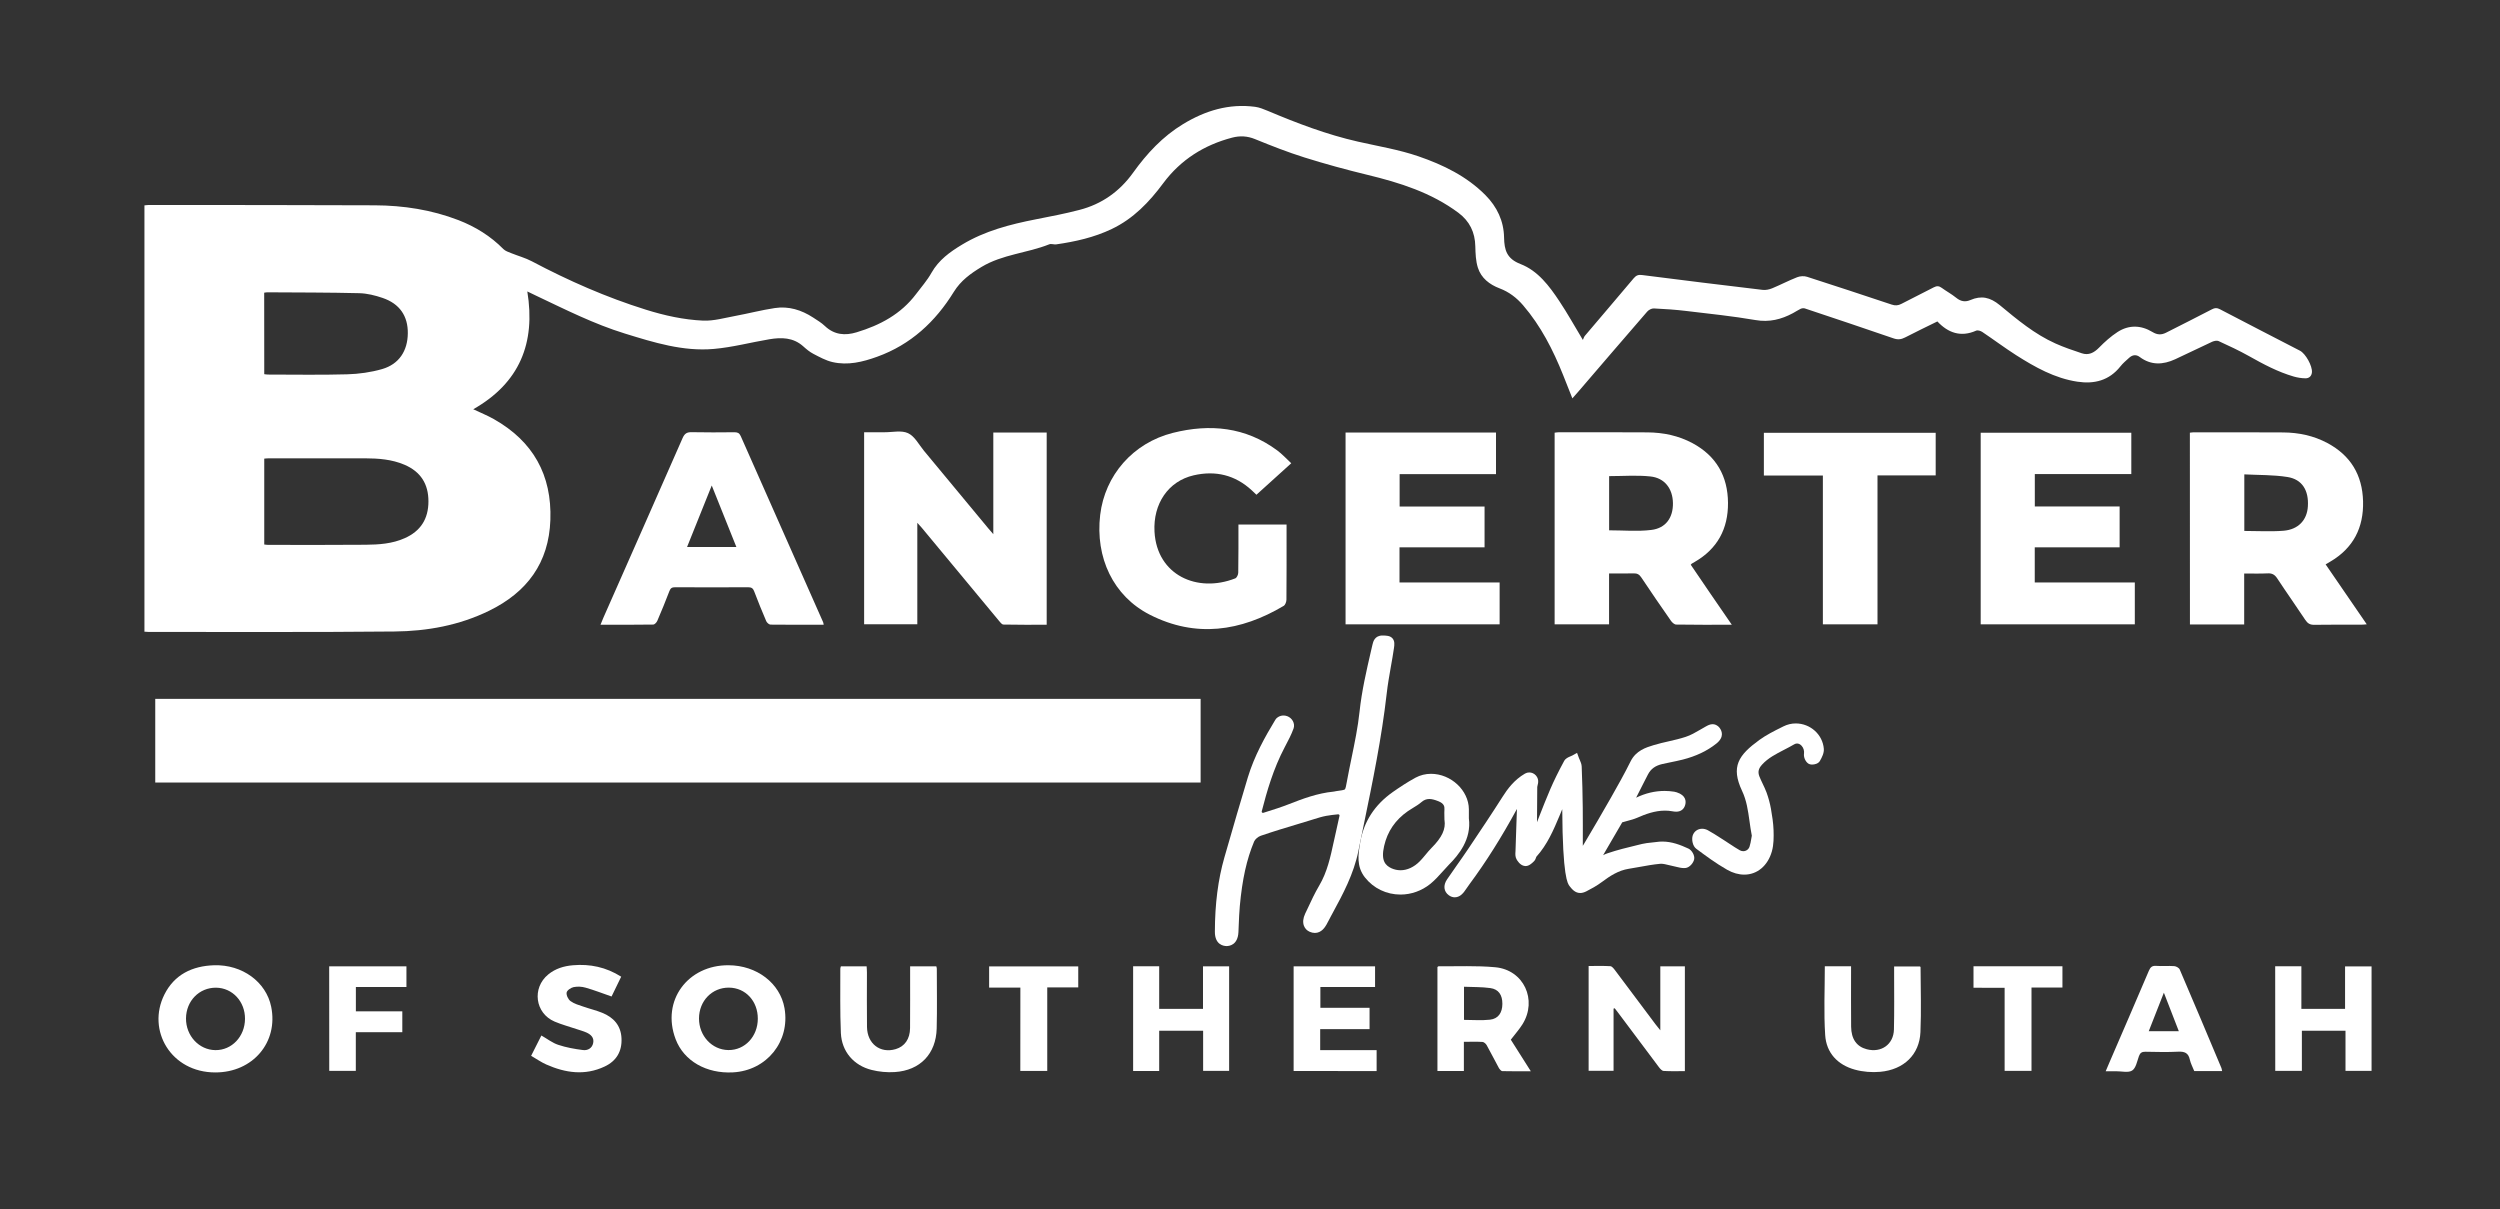<?xml version="1.0" encoding="utf-8"?>
<!-- Generator: Adobe Illustrator 27.2.0, SVG Export Plug-In . SVG Version: 6.00 Build 0)  -->
<svg version="1.1" id="Layer_1" xmlns="http://www.w3.org/2000/svg" xmlns:xlink="http://www.w3.org/1999/xlink" x="0px" y="0px"
	 viewBox="0 0 4000 1934.9" style="enable-background:new 0 0 4000 1934.9;" xml:space="preserve">
<rect x="0" y="0" width="4000" height="1934.9" fill="#333333" stroke="none"/>
<style type="text/css">
	.st0{fill:#FFFFFF;}
</style>
<g>
	<path class="st0" d="M3099.8,514.3c-18.1,8.9-35,17-51.6,25.6c-6.2,3.2-11.6,3.9-18.5,1.5c-47.2-16.3-94.6-32.1-141.9-47.9
		c-2-0.7-4.8-0.3-6.8,0.6c-4.2,2-8.1,4.7-12.2,6.9c-18.8,10.1-37.9,14.9-60,11.1c-36.6-6.3-73.6-10.1-110.4-14.5
		c-17.3-2.1-34.8-3.3-52.2-4.1c-3.6-0.2-8.3,2.3-10.7,5.1c-37.1,42.7-73.8,85.7-110.7,128.6c-2.6,3-5.3,6-9,10.2
		c-5.3-13.3-10-25.3-14.8-37.3c-16.1-40.2-35.6-78.5-64-111.6c-10.3-12-22.5-21.4-37.6-27.1c-16.1-6.1-29.5-16.4-34.8-33.1
		c-3.4-10.7-3.8-22.6-4.1-34.1c-0.4-22.5-9.2-40.4-27-53.7c-43.5-32.4-93.8-48.2-145.8-60.8c-33.9-8.2-67.5-17.4-100.7-27.8
		c-26.7-8.4-52.9-18.7-78.9-29.3c-12.4-5.1-24.3-5.6-36.6-2.4c-45,11.8-82.4,35.4-110.3,72.9c-22.4,30.2-47.8,56.8-82.4,73.3
		c-28.2,13.5-58.3,20.2-88.9,24.6c-3.6,0.5-7.9-1.4-11.1-0.1c-35.3,14.1-74.7,16-108.2,36.1c-17.6,10.6-33.3,21.9-44.5,40
		c-29.5,47.8-68.9,84.4-122.7,103.8c-23.3,8.4-46.9,14.2-71.5,8.5c-10.7-2.5-20.8-8.1-30.6-13.2c-6-3.1-11.4-7.7-16.5-12.3
		c-15.9-14-34.6-14.2-53.7-11c-29.8,5-59.2,12.9-89.1,15.5c-49.1,4.3-95.7-10.3-142.1-24.6c-49.4-15.2-95.4-38.5-141.9-60.5
		c-4.4-2.1-8.9-4.3-14.3-6.9c13.5,82.6-12.3,146.4-86.5,188.5c11.5,5.5,22.6,9.9,33,15.8c62.7,35.5,92.9,89.2,90.4,161.3
		c-2.4,68.9-37.5,115.7-98,145.3c-47.8,23.4-99.2,32.7-151.6,33.2c-131,1.3-262,0.6-393,0.7c-2.1,0-4.2-0.2-6.9-0.4
		c0-227.6,0-454.6,0-682.1c2.3-0.2,4.4-0.6,6.5-0.6c120.7,0.1,241.4-0.1,362,0.5c45.9,0.2,90.8,7.1,133.9,23.7
		c27.1,10.5,51.4,25.5,71.9,46.3c3.2,3.2,8.2,4.8,12.7,6.6c10.9,4.4,22.5,7.5,32.9,13c58.6,31,119,57.6,182.4,77.4
		c30.1,9.4,60.5,16.1,91.6,17.5c17,0.7,34.4-4.4,51.4-7.5c21.1-3.9,42-9.4,63.2-12.6c22.2-3.4,42.7,3,61.3,15.1
		c6.5,4.3,13.4,8.3,19,13.7c14.9,14.1,32.2,15.6,50.6,10c37.5-11.3,71-29.1,95.2-61.2c8.4-11.2,17.9-21.9,24.7-34.1
		c11.6-20.5,29.5-33.3,48.9-45c36.4-22,76.8-32.4,118.1-40.5c23.3-4.6,46.6-9,69.5-15c35.8-9.2,64.4-29.4,86-59.5
		c22-30.7,47.4-58.1,80.1-77.9c35.4-21.5,73.3-33.1,115.1-27.6c7,0.9,13.8,3.8,20.4,6.5c46.9,19.8,94.4,37.9,144.2,49.2
		c32.5,7.4,65.8,12.8,97.1,23.6c39.2,13.5,76.8,31.7,106.8,61.9c18.7,18.8,29.4,41.5,29.9,67.7c0.4,20.3,4.2,34.1,26.4,42.7
		c27.7,10.7,45.9,35,62.1,59.4c12.8,19.2,24,39.4,37.6,62c1.1-2.3,1.7-4.9,3.3-6.7c26-30.8,52.3-61.3,78.2-92.2
		c4-4.7,7.7-5.7,13.6-4.9c64.1,8.2,128.3,16.1,192.5,23.7c4.9,0.6,10.5-0.6,15.2-2.5c13.5-5.6,26.6-12.5,40.2-17.8
		c4.7-1.8,11-2.2,15.8-0.6c45.2,14.5,90.2,29.4,135.2,44.4c5.8,2,10.5,1.6,15.8-1.2c17.1-9,34.6-17.4,51.7-26.4
		c4.8-2.5,8.4-2.3,12.7,0.9c7.6,5.5,15.9,10,23.2,15.9c7.1,5.8,14.4,7.1,22.5,3.6c17.6-7.6,31.6-4.6,47.1,8.1
		c27.8,23,55.7,46.4,89.2,61.4c13.6,6.1,27.8,10.9,41.9,15.6c11,3.7,19.5-0.6,27.6-8.8c9.1-9.3,19-18.2,29.8-25.2
		c18.1-11.7,37.5-11.1,55.8,0c7.7,4.7,14.3,4.9,21.8,1.1c24.5-12.5,49.1-24.7,73.4-37.4c4.7-2.5,8-2.6,12.8-0.1
		c42.6,22.3,85.3,44.2,128,66.3c9.1,4.7,20,24.4,19.2,34.5c-0.6,6.5-4.8,9.8-10.6,9.7c-6.1-0.1-12.4-1.1-18.4-2.8
		c-25.5-7.4-48.7-19.8-71.8-32.8c-15.7-8.8-32.2-16.5-48.6-24c-2.7-1.2-7.2-0.2-10.2,1.1c-19.8,9.1-39.4,18.9-59.2,28
		c-19.4,8.9-38.5,10-56.7-3.6c-5.9-4.5-11.8-3.4-17,1.3c-4.9,4.4-10,8.7-14,13.8c-17.9,22.5-41.7,28.5-68.8,24.4
		c-36.3-5.5-67.7-23.2-98.1-42.5c-18.4-11.8-35.9-24.9-54.1-37.1c-2.7-1.8-7.4-3.2-9.9-2C3137.3,539.9,3116.9,532.6,3099.8,514.3z
		 M422.8,871.2c2.3,0.2,4.1,0.6,5.9,0.6c52.2,0,104.3,0.3,156.5-0.2c21.2-0.2,42.4-1.6,62.3-10.5c25.3-11.2,38-30.7,38-58.9
		c0-27.9-12.4-47.5-38.3-58.6c-20.3-8.7-41.7-10.2-63.3-10.3c-51.2-0.1-102.4,0-153.7,0c-2.4,0-4.8,0.3-7.4,0.5
		C422.8,779.9,422.8,825.3,422.8,871.2z M422.8,598.7c2.3,0.2,4.1,0.6,5.9,0.6c42.2,0,84.4,0.8,126.6-0.4
		c18.8-0.5,38.1-3.2,56.2-8.4c27-7.9,40.7-29.1,41-57.2c0.3-27.6-13-47.3-40.3-56.6c-12-4.1-24.8-7.3-37.4-7.6
		c-49-1.2-98.1-1.1-147.2-1.4c-1.5,0-3,0.4-4.9,0.6C422.8,511.8,422.8,555,422.8,598.7z"/>
	<path class="st0" d="M248.4,1252c0-44.8,0-89,0-133.8c557.7,0,1114.9,0,1672.6,0c0,44.6,0,88.9,0,133.8
		C1363.7,1252,806.5,1252,248.4,1252z"/>
	<path class="st0" d="M1589.3,692.1c29.4,0,57.1,0,85.4,0c0,102.4,0,204.4,0,307.5c-23.2,0-46.2,0.2-69.2-0.3
		c-2.5,0-5.4-3.8-7.4-6.3c-41.1-49.5-82.2-99-123.3-148.6c-1.9-2.3-3.9-4.4-7.1-7.9c0,55,0,108.3,0,162.3c-28.6,0-56.5,0-85.1,0
		c0-101.7,0-203.7,0-307.2c10.8,0,21.6-0.1,32.4,0c12.8,0.1,27.3-3.5,37.9,1.5c10.6,4.9,17.3,18.2,25.4,28.1
		c34.3,41.3,68.6,82.7,102.9,124.1c2.1,2.6,4.4,5.1,8.1,9.4C1589.3,799.5,1589.3,746.4,1589.3,692.1z"/>
	<path class="st0" d="M2770.9,999.6c-30.9,0-60,0.2-89-0.3c-2.8,0-6.4-3.2-8.3-5.9c-16.1-23-32-46.2-47.6-69.6
		c-3.1-4.7-6.6-6.6-12.2-6.4c-12.8,0.4-25.5,0.1-39.3,0.1c0,27.4,0,54.1,0,81.4c-29.5,0-58.1,0-87.1,0c0-102.2,0-204.2,0-306.6
		c2.6-0.3,4.7-0.7,6.9-0.7c47.2,0,94.4-0.1,141.6,0.2c25.3,0.2,49.7,5.2,72.2,17.3c37.9,20.4,56.4,52.8,56.7,95.5
		c0.3,41.5-16.9,73.5-53.3,94.5c-1.6,0.9-3.2,1.9-4.8,2.8c-0.2,0.2-0.4,0.5-1.5,1.7C2726.4,934.9,2748,966.4,2770.9,999.6z
		 M2574.6,761.8c0,29.1,0,58.3,0,86.7c22.9,0,45.5,2.1,67.5-0.6c23.3-2.8,34.9-19.8,34.6-42.8c-0.3-23.2-13.2-40.5-36.3-42.8
		C2618.9,760,2597,761.8,2574.6,761.8z"/>
	<path class="st0" d="M3503.8,692.3c2.3-0.2,4.1-0.6,6-0.6c47.8,0,95.6-0.1,143.5,0.2c24.7,0.2,48.5,5.2,70.4,16.9
		c37.2,19.8,56.1,51.1,57.2,93.2c1.1,42.3-15.6,75-52.6,96.7c-2.1,1.2-4.3,2.5-7.3,4.3c21.8,31.8,43.4,63.3,65.8,95.9
		c-3.8,0.3-6.4,0.6-9,0.6c-25,0-50-0.2-75,0.2c-6.9,0.1-10.6-2.3-14.3-7.8c-14.8-22.4-30.4-44.3-45.1-66.7c-4-6-8.3-8.2-15.3-7.8
		c-12.1,0.6-24.2,0.2-37.4,0.2c0,27.7,0,54.4,0,81.5c-29.4,0-57.8,0-86.8,0C3503.8,897.2,3503.8,795.2,3503.8,692.3z M3590.9,849.5
		c21.5,0,42.2,1.3,62.6-0.3c23.8-1.9,37.8-17.1,39.1-39c1.6-25.5-9.1-43.3-32.7-47c-22.5-3.6-45.7-3-69-4.2
		C3590.9,790.5,3590.9,819.7,3590.9,849.5z"/>
	<path class="st0" d="M2375.3,810.5c0,22.4,0,43.3,0,65.2c-45.4,0-90.5,0-136.1,0c0,19.1,0,37.1,0,56.2c53.3,0,106.5,0,160.2,0
		c0,22.9,0,44.7,0,67c-82.1,0-164.1,0-246.5,0c0-102.3,0-204.3,0-306.8c80.4,0,160.3,0,240.7,0c0,22,0,43.7,0,66.5
		c-51.2,0-102.4,0-154.2,0c0,17.6,0,34.2,0,51.8C2284.5,810.5,2329.4,810.5,2375.3,810.5z"/>
	<path class="st0" d="M3169.1,998.9c0-102.3,0-204,0-306.5c80.4,0,160.4,0,241,0c0,21.9,0,43.3,0,66.1c-51.3,0-102.6,0-154.4,0
		c0,17.7,0,34.2,0,51.8c44.9,0,90,0,135.7,0c0,22.2,0,43.3,0,65.4c-45,0-90.1,0-135.8,0c0,19,0,37,0,56.2c53,0,106.2,0,160.1,0
		c0,22.8,0,44.5,0,67C3333.9,998.9,3252,998.9,3169.1,998.9z"/>
	<path class="st0" d="M1981.5,839.3c26.2,0,51,0,77,0c0,4.1,0,7.8,0,11.4c0,36.2,0.1,72.5-0.2,108.7c0,3.4-1.8,8.4-4.4,10
		c-68.9,40.9-140.7,51.5-214.1,14.2c-58.6-29.8-87.6-91.5-79.5-159.8c7.5-63.2,52.4-115.1,116.3-131.2c59.3-14.9,116.1-9.5,166.9,28
		c7.9,5.9,14.7,13.3,22.5,20.6c-19,17.2-37.1,33.5-55.7,50.4c-2.6-2.5-5-4.8-7.4-7c-26.7-24.7-58.1-32.1-93-24.1
		c-40.8,9.4-65.1,45.6-62.7,90.2c3.8,69.5,68.4,98.6,129.2,74.7c2.5-1,4.8-6,4.8-9.2C1981.6,890.8,1981.5,865.5,1981.5,839.3z"/>
	<path class="st0" d="M1317.9,999.6c-28.8,0-56.9,0.1-85-0.2c-2.4,0-5.8-3.1-6.9-5.5c-6.8-15.8-13.2-31.7-19.3-47.7
		c-1.8-4.8-4.2-6.6-9.5-6.6c-39.1,0.2-78.1,0.2-117.2,0c-4.8,0-7.1,1.4-8.9,6c-6.1,16-12.6,31.9-19.4,47.7c-1.1,2.6-4.3,6-6.6,6
		c-27.8,0.4-55.5,0.3-84.3,0.3c1.7-4.3,3-7.7,4.5-11c42.3-95.9,84.8-191.8,126.9-287.8c3.2-7.2,6.9-9.5,14.5-9.3
		c22.8,0.5,45.6,0.3,68.4,0.1c4.9,0,7.8,1.1,10,6C1229,797,1273,896.2,1317,995.5C1317.4,996.3,1317.4,997.3,1317.9,999.6z
		 M1138.8,776.8c-13.7,34.1-26.4,65.8-39.5,98.4c26.7,0,52.1,0,78.9,0C1165.2,842.7,1152.5,811.1,1138.8,776.8z"/>
	<path class="st0" d="M3097.1,760.6c-31.2,0-61.7,0-93.1,0c0,79.7,0,158.6,0,238.3c-29.4,0-57.9,0-87.4,0c0-78.8,0-157.8,0-238
		c-32,0-63,0-94.4,0c0-23.5,0-45.5,0-68.4c91.4,0,182.8,0,274.9,0C3097.1,714.6,3097.1,736.9,3097.1,760.6z"/>
	<path class="st0" d="M2581.7,1613.8c0,32.9,0,65.9,0,99.5c-13.6,0-26.5,0-39.9,0c0-55.7,0-111.1,0-167.7c11.9,0,23.4-0.4,34.8,0.3
		c2.6,0.2,5.4,3.8,7.3,6.3c21.8,28.9,43.4,57.9,65.1,86.9c2,2.7,4.1,5.2,7.5,9.4c0-35.3,0-68.5,0-102.4c13.4,0,26.1,0,39.3,0
		c0,55.6,0,111,0,167.7c-11.2,0-22.7,0.4-34.1-0.3c-2.6-0.2-5.5-3.5-7.4-6c-21.8-28.9-43.4-57.9-65.1-86.9c-1.9-2.5-3.8-4.9-5.7-7.4
		C2582.9,1613.5,2582.3,1613.7,2581.7,1613.8z"/>
	<path class="st0" d="M2417.3,1663.5c8.7,13.7,19.9,31.3,32,50.5c-16.2,0-31,0.2-45.7-0.2c-1.9-0.1-4.3-3.1-5.5-5.2
		c-6.6-12-12.7-24.3-19.4-36.3c-1.3-2.3-4.3-5-6.6-5.2c-9.6-0.6-19.2-0.2-29.9-0.2c0,15.9,0,31.1,0,46.7c-14.6,0-28.2,0-42.3,0
		c0-55.8,0-111.2,0-166.4c0.9-0.6,1.4-1.2,1.9-1.2c30.3,0.3,60.7-1.2,90.7,1.6c45.5,4.2,67.7,52.3,43.5,91.2
		C2430.9,1646.9,2424.4,1654.2,2417.3,1663.5z M2342.4,1631.8c14.4,0,28.1,1.2,41.6-0.3c13.3-1.5,19.7-11.2,19.8-25.2
		c0.1-14.3-6-23.6-19.4-25.4c-13.7-1.9-27.6-1.5-42-2.1C2342.4,1597.5,2342.4,1614.5,2342.4,1631.8z"/>
	<path class="st0" d="M1165.6,1544.4c45.2,0.1,82.6,28.7,89.6,68.6c9.3,53.1-28.3,100-82.6,102.8c-42.3,2.2-78.3-18.1-91.6-53.1
		C1057.5,1600.6,1101,1543.9,1165.6,1544.4z M1212.5,1630c0.1-28.3-19.7-49.6-46.2-49.8c-27-0.2-47.8,21.2-47.9,49.3
		c-0.1,27.9,20.8,50.3,47,50.6C1191.8,1680.4,1212.4,1658.4,1212.5,1630z"/>
	<path class="st0" d="M344.6,1715.9c-71,0.1-110.2-67.4-81.6-124.6c16-32,44.5-45.8,79.7-46.9c44.9-1.3,83.1,26.6,91.2,66.4
		C445.5,1667.7,404.5,1715.9,344.6,1715.9z M392,1630.2c0.2-27.8-20.1-49.6-46.3-49.9c-27-0.2-47.9,21.2-48.1,49.2
		c-0.2,27.7,20.8,50.4,47,50.7C370.9,1680.5,391.8,1658.4,392,1630.2z"/>
	<path class="st0" d="M3640.3,1546c13.9,0,27.2,0,41.9,0c0,22.6,0,45.1,0,68.2c23.9,0,46.5,0,69.9,0c0-22.6,0-44.9,0-68
		c14.4,0,27.9,0,42.4,0c0,55.5,0,111.1,0,167.2c-13.7,0-27.3,0-41.7,0c0-21.2,0-42.3,0-64.2c-23.4,0-45.9,0-69.8,0
		c0,21.1,0,42.4,0,64.2c-14.8,0-28.4,0-42.6,0C3640.3,1657.9,3640.3,1602.5,3640.3,1546z"/>
	<path class="st0" d="M1854.7,1649.2c0,21.8,0,42.9,0,64.4c-14.3,0-27.6,0-41.7,0c0-55.8,0-111.4,0-167.6c13.7,0,27,0,41.7,0
		c0,22.6,0,45.2,0,68.2c23.9,0,46.6,0,70.1,0c0-22.9,0-45.2,0-68.1c14.2,0,27.6,0,41.8,0c0,55.5,0,111.1,0,167.3
		c-13.6,0-27.1,0-41.6,0c0-21.3,0-42.4,0-64.2C1901.5,1649.2,1878.9,1649.2,1854.7,1649.2z"/>
	<path class="st0" d="M2069.8,1713.6c0-56.2,0-111.6,0-167.5c43.6,0,86.6,0,130.3,0c0,10.8,0,21.4,0,33.1c-29,0-57.9,0-87.5,0
		c0,11.4,0,21.8,0,33.3c25.9,0,51.9,0,78.7,0c0,11.7,0,22.4,0,34.1c-26.4,0-52.4,0-79,0c0,11.5,0,22,0,33.6c30,0,59.8,0,90.3,0
		c0,11.7,0,22.3,0,33.5C2158.4,1713.6,2114.5,1713.6,2069.8,1713.6z"/>
	<path class="st0" d="M2919.7,1546c14.1,0,27.4,0,42,0c0,3.8,0,7.1,0,10.5c0,28.7-0.2,57.4,0.1,86.2c0.2,19.8,8.9,31.9,25,36.1
		c23.2,6.1,42.9-7.7,43.5-31.6c0.7-29.6,0.3-59.3,0.3-89c0-3.7,0-7.4,0-11.9c14.2,0,27.7,0,41.4,0c0.2,0.3,0.9,0.8,0.9,1.3
		c0.1,34.7,1.3,69.3-0.2,103.9c-1.6,35.8-26.4,59.9-64.3,63.4c-13.4,1.2-27.7,0.1-40.7-3.5c-27.5-7.6-45.6-26.8-47.4-55.2
		C2917.9,1620,2919.7,1583.4,2919.7,1546z"/>
	<path class="st0" d="M1345.4,1546.1c13.5,0,26.8,0,41.2,0c0.2,3.4,0.5,6.7,0.5,10c0,29-0.3,58.1,0.1,87.1
		c0.4,26.9,21.2,42.7,45.9,35.4c14.3-4.2,22.9-16.2,23-33.7c0.2-29.3,0.1-58.7,0.1-88.1c0-3.4,0-6.7,0-10.7c14.4,0,28,0,41.9,0
		c0.3,1.4,0.8,2.6,0.8,3.8c0,31.8,0.6,63.7-0.2,95.6c-1,40.6-26.4,67.2-67.1,69.8c-12.2,0.8-25.1-0.4-37-3.4
		c-28.8-7.2-47.8-29.5-49.2-58.9c-1.5-34.3-0.8-68.7-0.9-103C1344.5,1548.8,1345,1547.6,1345.4,1546.1z"/>
	<path class="st0" d="M3555.4,1713.7c-15.2,0-29.8,0-44.6,0c-2.5-6.2-5.7-12.1-7.1-18.4c-2.3-10.7-8.4-13.1-18.7-12.6
		c-17.4,0.9-35,0.4-52.4,0.1c-5.5-0.1-8.4,1.7-10.3,7c-2.9,8.1-4.8,19.1-10.8,23c-6.1,4-16.9,1.1-25.6,1.2c-5.2,0.1-10.4,0-16.8,0
		c2.3-5.4,4.1-9.7,5.9-13.9c21.1-48.9,42.3-97.8,63.2-146.9c2.4-5.6,5.1-8.3,11.6-7.8c9.6,0.7,19.4-0.3,29,0.4
		c3.1,0.2,7.7,2.8,8.8,5.5c22.5,52.4,44.6,105,66.7,157.6C3554.8,1710.2,3554.9,1711.8,3555.4,1713.7z M3462.2,1588.3
		c-8.5,21.7-16.2,41.3-24.2,61.6c17,0,32,0,48.1,0C3478.1,1629.5,3470.6,1610,3462.2,1588.3z"/>
	<path class="st0" d="M849.8,1689.3c5.9-11.7,11.1-22,16.4-32.5c9.2,5.2,17.5,11.8,26.9,14.9c12.8,4.3,26.4,6.7,39.8,8.4
		c7.3,0.9,14.5-2.8,16.2-11.3c1.7-8.5-3.6-13.5-10.6-16.7c-5.1-2.3-10.5-3.7-15.8-5.5c-11.8-4-23.9-7.2-35.4-12.1
		c-31.2-13.3-36.5-53.7-10.2-75.3c11.5-9.5,25.2-13.6,39.7-14.8c27.2-2.3,52.7,2.9,77.1,18.3c-5.4,11.1-10.6,21.8-15.4,31.7
		c-14.4-5-27.7-10.2-41.4-14.1c-6.1-1.8-13.2-2.2-19.4-0.9c-4.3,0.9-10.6,5.2-11.1,8.7c-0.7,4.3,2.5,11,6.3,13.7
		c5.9,4.3,13.4,6.4,20.5,8.8c10,3.5,20.4,5.9,30.2,9.9c18.2,7.4,29.9,20.3,30.8,40.8c1,20.9-8.2,36.4-27.1,45.2
		c-31.5,14.8-62.7,10.2-93.2-3.3C865.9,1699.6,858.5,1694.3,849.8,1689.3z"/>
	<path class="st0" d="M526.7,1546.1c41.2,0,82,0,123.6,0c0,10.8,0,21.4,0,33.1c-27,0-53.7,0-80.9,0c0,13.3,0,25.6,0,38.9
		c24.7,0,49.2,0,74.3,0c0,11.4,0,21.9,0,33.4c-24.4,0-48.9,0-74.4,0c0,21.1,0,41.2,0,61.9c-14.6,0-28.2,0-42.5,0
		C526.7,1658.1,526.7,1602.7,526.7,1546.1z"/>
	<path class="st0" d="M1632.6,1580.2c-17.2,0-33.3,0-50,0c0-11.8,0-22.5,0-34c47.3,0,94.5,0,142.6,0c0,10.7,0,21.7,0,33.6
		c-16.1,0-32.2,0-49.6,0c0,45,0,89.1,0,133.7c-14.8,0-28.4,0-43.1,0C1632.6,1669.4,1632.6,1625.3,1632.6,1580.2z"/>
	<path class="st0" d="M3157.6,1580.4c0-12.3,0-23.1,0-34.4c47.5,0,94.5,0,142.3,0c0,11.1,0,22.1,0,34.1c-16.3,0-32.5,0-49.5,0
		c0,44.8,0,88.7,0,133.3c-14.5,0-28.1,0-43,0c0-43.8,0-87.9,0-132.9C3190.3,1580.4,3174.5,1580.4,3157.6,1580.4z"/>
	<g>
		<path class="st0" d="M2218.7,1109.9c1.6-14.6,4.3-29.5,6.8-43.9c1.7-9.4,3.4-19.2,4.8-28.8c0.9-5.8,1.4-11.4-2.2-15.7
			c-3.9-4.5-9.9-4.6-15.8-4.7h-0.3c-12.7,0-15,10.2-16,14.5l-0.2,0.8c-0.8,3.3-1.5,6.6-2.3,9.9c-7.2,31.2-14.7,63.5-18.2,96.5
			c-2.6,24.9-7.9,50.2-12.9,74.6c-2.4,11.9-5,24.1-7.2,36.3l-0.1,0.7c-1.1,6.1-2.2,11.9-3.3,12.9c-1.2,1.1-7.3,1.9-13.8,2.8
			c-0.9,0.1-1.8,0.3-2.6,0.5c-0.7,0.1-1.3,0.3-1.8,0.3c-25.5,2.5-49.1,11.3-71.2,20c-12.2,4.8-24.8,8.8-38.2,13l-2.8,0.9
			c-0.2,0.1-0.4,0.1-0.7,0.1c-0.6,0-1.2-0.3-1.6-0.8c-0.4-0.5-0.5-1.1-0.3-1.7c8-31.3,18.5-68,36.6-102.3l1.3-2.5
			c4.7-8.9,9.6-18.2,13.1-28c0.6-1.8,0.8-3.8,0.6-5.9c-1-8.3-8.3-14.6-16.8-14.6c-3.2,0-6.3,0.9-9,2.7c-1.8,1.1-3.2,2.6-4.1,4.2
			c-16.7,27.6-33.6,57.9-43.9,91.9c-11.1,36.8-22.7,76.4-37.6,128.4c-10.1,35.3-15.1,74.1-15.2,118.7c-0.1,21.1,14.1,22.9,18.5,23
			h0.3c4.2,0,17.9-1.6,18.9-22.3c0.2-4,0.3-7.9,0.5-11.9c0.4-9.8,0.8-20,1.7-29.8c3.9-43,11-74.9,22.9-103.3
			c1.4-3.5,6.4-7.8,10.7-9.2c20.1-6.9,40.9-13.2,61-19.2c6.1-1.8,12.1-3.7,18.1-5.5c1.9-0.6,3.8-1.2,5.8-1.8
			c6.7-2.1,13.1-4.1,19.6-5.3c6.2-1.2,12.6-1.8,19.2-2.5c0.1,0,0.1,0,0.2,0c0.8,0,1.4,0.5,1.6,0.8c0.3,0.3,0.6,0.9,0.4,1.7l-0.1,0.3
			c-1.9,8.6-3.6,16.6-5.4,24.5c-1.2,5.2-2.4,10.6-3.5,15.7c-5.5,25.3-10.6,49.3-23.5,71.1c-7,11.9-12.9,24.4-18.5,36.6
			c-1.3,2.8-2.6,5.6-4,8.4c-3.3,7.1-4,13.7-1.9,19.3c1.7,4.4,4.9,7.7,9.3,9.6c2.8,1.2,5.6,1.8,8.2,1.8c10.6,0,16.2-9.3,18.5-13.2
			c1.7-2.9,3.3-5.9,4.7-8.8c0.8-1.6,1.6-3.2,2.5-4.8l2.5-4.6c16.7-30.8,33.9-62.7,41.4-99.6c2.9-14.3,5.9-28.9,8.8-43
			C2196.2,1250.8,2210.7,1180.5,2218.7,1109.9z"/>
		<path class="st0" d="M2701.4,1357.7c-12.6-5.8-26.3-11.2-41.6-11.2c-3.2,0-6.4,0.2-9.5,0.7c-2.6,0.4-5.2,0.7-8,0.9
			c-4.9,0.5-9.9,1-14.9,2.2c-2.5,0.6-5,1.2-7.4,1.8c-15.9,3.8-32.3,7.8-48.1,13.2c-2.4,0.8-4.7,1.8-6.9,3l5.2-9l25.4-43.6l1.2-0.3
			c2.2-0.7,4.4-1.3,6.8-1.9c5.3-1.4,10.9-2.9,16.2-5.2c12.7-5.6,27.9-11.3,44.1-11.3c3.9,0,7.7,0.3,11.5,1c2.2,0.4,4.4,0.7,6.6,0.7
			c7.2,0,12.4-3.9,14.3-10.8c1.5-5.4,1.7-15.3-13.6-20.2c-1.3-0.4-2.7-0.8-4.1-1c-5.1-0.8-10.2-1.2-15.2-1.2
			c-15.4,0-30.5,3.5-45.6,10.8c4.3-8.7,8.7-17.2,13-25.6c2-3.8,4-7.6,5.9-11.5c4.6-9,12-14.3,23.2-16.8c3.9-0.9,7.9-1.7,11.8-2.5
			c6.7-1.4,13.7-2.8,20.5-4.5c21.5-5.5,39.2-13.9,54-25.7c13.5-10.8,8.3-20.9,5.4-24.8c-3.8-5.1-8.3-6.2-11.4-6.2
			c-4.4,0-8.1,2.1-11.1,3.8l-1.1,0.6c-2.4,1.3-4.8,2.7-7.1,4.1c-8.1,4.7-15.8,9.2-23.9,11.8c-8.7,2.9-17.6,4.9-27,7.1
			c-8,1.8-16.3,3.7-24.4,6.2c-11.8,3.6-28,8.5-36.6,25.8c-10,20.2-21.4,40.3-31.4,58c-14.2,25.1-29,50.1-43.3,74.3
			c-0.6,1-1.2,2-1.8,2.9c0-1.4,0-2.8,0-4.2c0-18.6,0.1-37.9-0.1-56.9c-0.2-21-0.8-43.1-1.7-65.8c-0.2-4.1-1.8-7.5-3.1-10.6
			c-0.5-1.1-1-2.1-1.3-3l-3-8.2l-7.6,4.2c-0.7,0.4-1.8,0.8-2.9,1.3c-3.6,1.5-8,3.3-10.3,7.7c-9.2,17-16.2,31.3-22.1,45
			c-6,14-11.7,28.3-17.1,42.2c-1.4,3.5-2.8,7-4.1,10.5c0.1-18.9,0.2-37.6,0.4-56.4c0-0.5,0.3-1.5,0.5-2.4c0.3-1.1,0.6-2.3,0.8-3.7
			l0.1-0.6c0.6-4.1-0.6-8.3-3.4-11.5c-2.8-3.2-6.7-5-10.8-5c-2.3,0-4.6,0.6-6.7,1.8l-0.1,0l-0.1,0.1c-17.3,10-28.3,25.1-35.9,37.2
			c-16.9,26.6-34.8,53.3-52.1,79.1l-3.5,5.2c-5.9,8.8-12.1,17.6-18.1,26.1c-4.9,7-10.1,14.3-15,21.6c-6.5,9.5-5.4,19.5,2.8,25.4
			c3,2.2,6.2,3.3,9.5,3.3c8.2,0,13.5-6.8,15.2-9.1c1.8-2.3,3.4-4.7,4.9-6.9c1.3-1.9,2.5-3.7,3.8-5.4c26.3-35.5,51.1-74.9,75.6-120
			c-0.3,8.6-0.6,17.2-0.9,25.8c-0.5,13.9-1,27.8-1.4,41.7c0,0.5,0,0.9-0.1,1.4c-0.2,3.4-0.4,7.6,1.7,11.5
			c0.9,1.7,5.6,10.1,13.3,10.9c0.4,0,0.7,0.1,1.1,0.1c5.3,0,9.6-3.7,13.4-7.5c2.2-2.1,3-4.7,3.6-6.4c0.1-0.3,0.2-0.6,0.3-0.9
			c17.7-19.6,27.7-43.2,37.3-66.1l1.6-3.8c0.9-2.1,1.7-4.2,2.6-6.3c0.6,108.8,8.6,119.1,11.8,123.2c3.4,4.3,8.5,10.9,16.9,10.9
			c3.1,0,6.3-0.9,9.9-2.7c7.2-3.7,16.6-8.7,25.1-15.1c12.4-9.3,26.1-18.3,42.5-20.9c5.6-0.9,11.3-1.9,16.8-2.9
			c11-2,22.4-4.1,33.5-5.1c0.5-0.1,1.1-0.1,1.6-0.1c3.8,0,8.1,1.1,12.6,2.2c2.7,0.7,5.4,1.4,8.2,1.9c1.4,0.2,2.8,0.6,4.3,1
			c3.4,0.8,7.3,1.8,11.3,1.8c0.9,0,1.8-0.1,2.7-0.1c6.5-0.7,12.7-8,13.9-14.1C2711.8,1368.9,2707.2,1360.4,2701.4,1357.7z"/>
		<path class="st0" d="M2350.2,1309.3l0-5.8c0-3.4,0-6.1,0-8.7c-0.3-30.2-28.6-56.7-60.6-56.7c-8.8,0-17.1,2.1-24.6,6.1
			c-13.7,7.4-26.6,16.1-36.3,22.9c-29.3,20.5-47,47.9-52.5,81.5l-0.1,0.8c-2.9,17.3-6.1,36.8,7.8,54.5
			c13.7,17.4,34.4,27.4,56.9,27.4c17.1,0,33.9-6,47.5-16.9c7.4-6,13.8-13.1,19.9-19.9c3.2-3.6,6.6-7.3,9.9-10.8
			C2334,1367.8,2354.5,1342.7,2350.2,1309.3z M2214.6,1353.6c5.3-23.3,17.8-41.7,38.2-55.9c2.5-1.7,5.1-3.3,7.9-5
			c4.6-2.8,9.4-5.7,13.7-9.4c3.9-3.4,7.9-4.9,12.5-4.9c3.9,0,8.4,1.1,14.6,3.6c9,3.6,9.9,8.4,9.6,13.1c-0.2,3.2-0.2,6.3-0.1,9.9
			c0,1.8,0.1,3.7,0.1,5.9v0.6l0.1,0.6c2.2,14.3-3.9,27.6-20.5,44.3c-3.7,3.7-7,7.7-10.1,11.5c-3.1,3.7-5.9,7.1-9.1,10.3
			c-9,9.1-19.9,14.2-30.6,14.2c-5.1,0-10-1.1-14.7-3.2C2216.9,1384.7,2209.1,1377.5,2214.6,1353.6z"/>
		<path class="st0" d="M2918.1,1197.9c-1.9-22.7-21.6-40.4-44.9-40.4l0,0c-6.9,0-13.5,1.6-19.7,4.7l-3.2,1.6
			c-11.9,5.9-24.2,12.1-35.3,20.1c-33.4,24.3-46,42.6-27.7,81.5c7.3,15.4,9.5,31.4,11.9,48.4c1.1,7.6,2.1,15.4,3.7,23.3
			c-0.3,1.5-0.6,3.1-0.8,4.6c-0.7,4.3-1.5,8.8-2.8,12.8c-1.4,4.4-5.4,7.4-10.1,7.4c-1.9,0-3.7-0.5-5.4-1.4
			c-5.4-3-10.6-6.5-16.1-10.1c-2.8-1.9-5.8-3.8-8.7-5.7c-2.1-1.4-4.3-2.7-6.4-4.1c-6.5-4.2-13.2-8.5-20.2-12.3c-2.8-1.5-6-2.3-9-2.3
			c-7.1,0-13,4.3-15.1,10.9c-2,6.5,0,16.9,5.7,21.1c14.8,11,31.6,23.5,49.4,33.6c9.2,5.2,18.4,7.8,27.5,7.8
			c20.7,0,37.6-14.3,44.1-37.2c3.1-11,3-22.7,2.7-33.7c-0.4-11.8-2.3-23.6-4.2-34.5c-1.6-8.9-4-17.7-7.1-26.2
			c-1.8-4.8-4-9.4-6.1-13.8c-1.9-4.1-3.8-7.9-5.3-11.8c-2.7-7.1-1.5-12.5,4.3-18.8c9.6-10.6,22.1-16.9,35.2-23.7
			c5.4-2.8,11-5.7,16.3-8.8c1.5-0.9,3-1.3,4.5-1.3c2.6,0,5.4,1.4,7.5,3.9c2.9,3.3,4.2,7.9,3.6,12.4c-0.8,5.5,2.2,12.5,6.6,15.6
			c1.7,1.2,3.9,1.8,6.5,1.8c3.4,0,9.8-1.2,12.4-5.9C2915.2,1211.6,2918.7,1204.8,2918.1,1197.9z"/>
	</g>
</g>
</svg>
